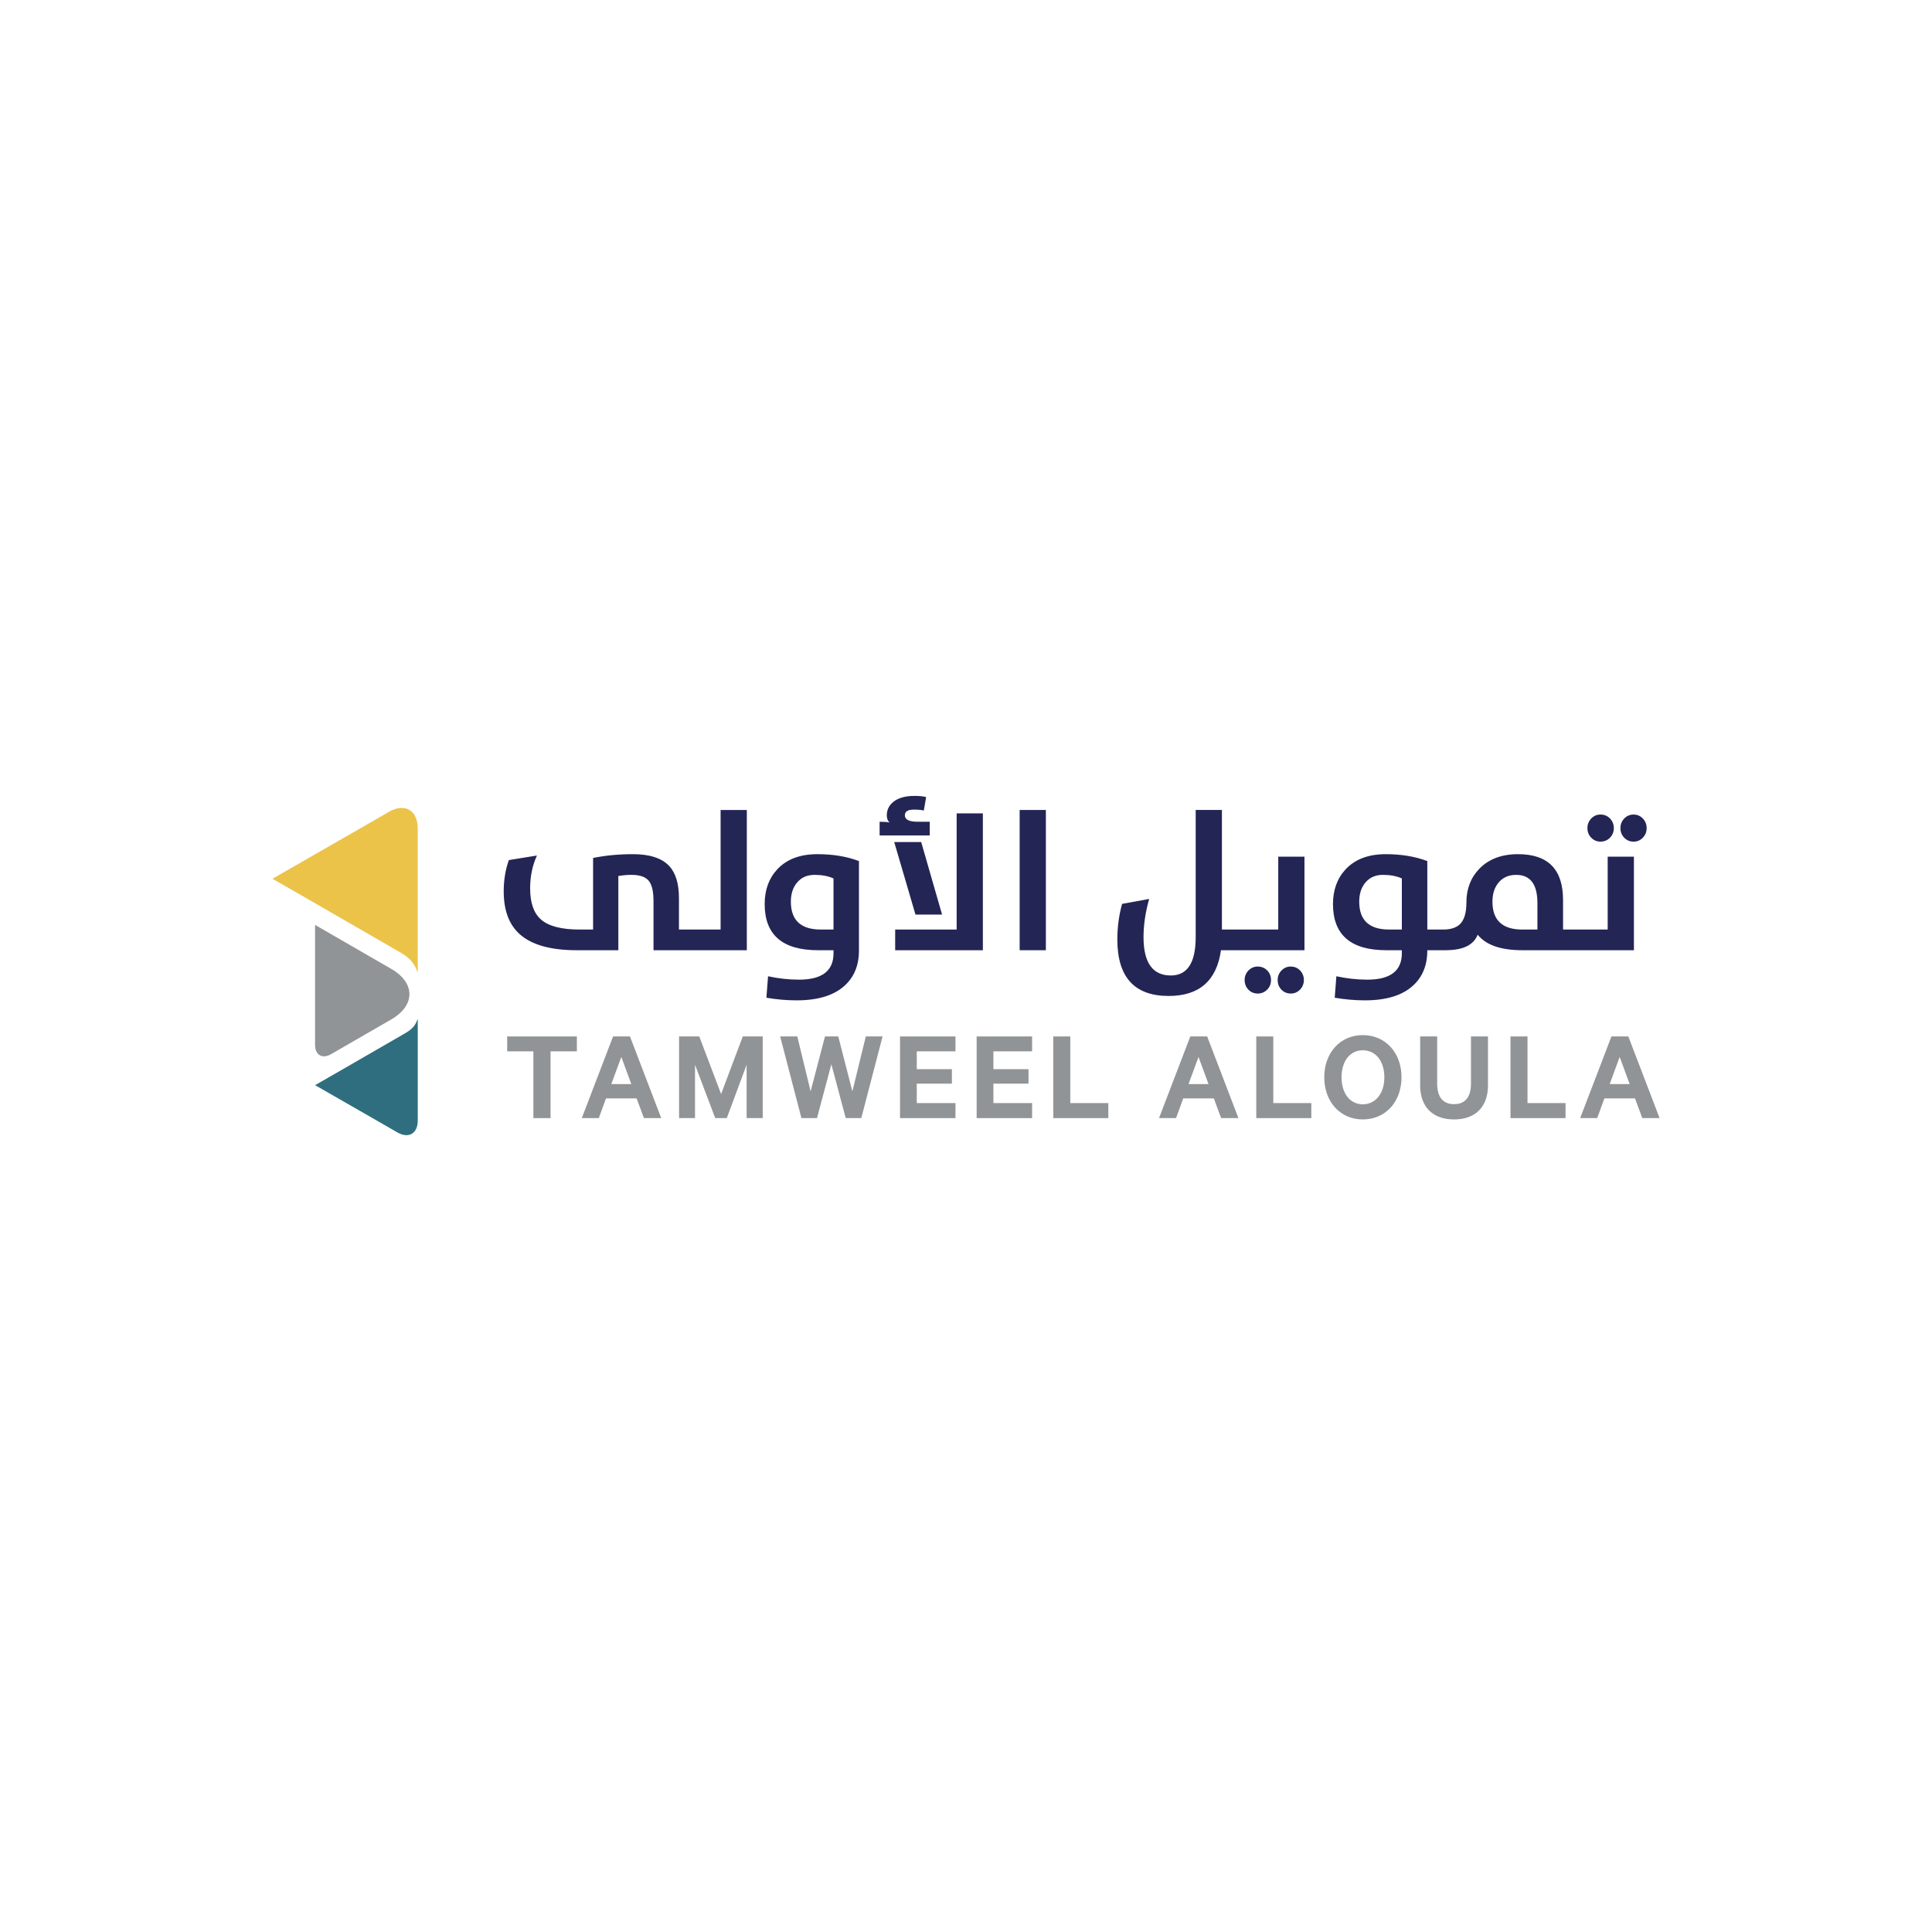 <svg xmlns="http://www.w3.org/2000/svg" id="Layer_1" data-name="Layer 1" viewBox="0 0 1000 1000"><defs><style>      .cls-1 {        fill: #ecc349;      }      .cls-2 {        fill: #919496;      }      .cls-3 {        fill: #2f6e7e;      }      .cls-4 {        fill: #232555;      }    </style></defs><path class="cls-2" d="m163.07,478.71v62.08c0,5.32,3.74,7.48,8.34,4.82l31.13-17.97c12.5-7.21,12.5-18.92,0-26.13l-39.48-22.79Z"></path><path class="cls-3" d="m205.64,586.12l-9.77-5.64h0s-32.78-18.8-32.78-18.8l13.86-7.96,32.68-18.87c4.99-2.79,5.78-5.46,6.59-7.53v52.7c0,6.74-4.73,9.47-10.57,6.1"></path><path class="cls-1" d="m201.25,420.23l-13.84,7.99h0s-46.4,26.62-46.4,26.62l19.61,11.25,46.26,26.71c7.07,3.94,8.18,7.73,9.34,10.66v-74.59c0-9.54-6.7-13.41-14.96-8.64"></path><path class="cls-4" d="m372.97,481.13h-21.55v-16.29c0-7.47-1.69-13.02-5.08-16.64-3.82-4.05-10.05-6.08-18.7-6.08-7.41,0-14.29.65-20.66,1.96v37.05h-7.04c-9.38,0-16.04-1.74-19.96-5.23-3.72-3.25-5.58-8.62-5.58-16.09,0-6.2,1.17-11.86,3.52-16.99l-14.53,2.36c-1.77,4.89-2.67,10.29-2.67,16.19,0,9.92,2.8,17.34,8.4,22.27,6.17,5.46,15.97,8.2,29.41,8.2h21.52v-38.41c2.24-.4,4.5-.6,6.79-.6,4.25,0,7.22,1,8.89,3.01,1.68,2.01,2.52,5.5,2.52,10.46v25.54h48.3v-72.59h-13.57v61.89Z"></path><path class="cls-4" d="m402.32,449.96c-4.36,4.69-6.53,10.69-6.53,17.99,0,15.92,9.2,23.88,27.6,23.88h8.04v1.56c0,9.12-5.95,13.68-17.85,13.68-5.33,0-10.67-.59-16.04-1.76l-.85,11.11c5.29.91,10.52,1.36,15.68,1.36,10.93,0,19.17-2.51,24.73-7.54,4.99-4.49,7.49-10.56,7.49-18.2v-46.35c-6.27-2.38-13.44-3.57-21.52-3.57-8.95,0-15.87,2.61-20.76,7.84m29.11,31.17h-6.59c-10.32,0-15.48-4.81-15.48-14.43,0-4.09,1.09-7.41,3.27-9.95,2.21-2.62,5.21-3.92,9-3.92s7.19.62,9.8,1.86v26.44Z"></path><polygon class="cls-4" points="495.16 481.13 463.34 481.13 463.34 491.84 508.73 491.84 508.73 421 495.16 421 495.16 481.13"></polygon><polygon class="cls-4" points="487.62 473.39 476.81 435.83 462.84 435.83 473.85 473.39 487.62 473.39"></polygon><path class="cls-4" d="m481.24,425.33h-6.29c-4.39,0-6.59-1.1-6.59-3.32,0-1.97,1.54-2.96,4.63-2.96,2.24,0,3.97.16,5.17.5l1.21-6.99c-1.44-.4-3.47-.6-6.08-.6-4.63,0-8.23,1-10.81,3.01-2.31,1.85-3.47,4.19-3.47,7.04,0,1.71.51,2.95,1.51,3.72-1.27-.26-3.02-.4-5.23-.4v7.09h25.94v-7.09Z"></path><rect class="cls-4" x="527.77" y="419.24" width="13.57" height="72.59"></rect><path class="cls-4" d="m661.61,481.13h-29.15v-61.89h-13.57v65.81c0,13.24-4.29,19.86-12.87,19.86-9.42,0-14.13-6.62-14.13-19.86,0-6.33.98-12.92,2.92-19.76l-14.02,2.56c-1.64,5.96-2.46,12.1-2.46,18.4,0,19.51,8.85,29.26,26.54,29.26,15.85,0,24.89-7.9,27.1-23.68h43.22v-48.41h-13.57v37.71Z"></path><path class="cls-4" d="m651,500.28c-1.87,0-3.48.69-4.82,2.06-1.31,1.38-1.96,3.02-1.96,4.93s.65,3.64,1.96,4.98c1.3,1.34,2.91,2.01,4.82,2.01s3.58-.69,4.92-2.06c1.31-1.34,1.96-2.98,1.96-4.92s-.65-3.6-1.96-4.98c-1.34-1.34-2.98-2.01-4.92-2.01"></path><path class="cls-4" d="m668.1,500.28c-1.88,0-3.49.69-4.83,2.06-1.3,1.38-1.96,3.02-1.96,4.93s.65,3.64,1.96,4.98c1.31,1.34,2.92,2.01,4.83,2.01s3.48-.69,4.82-2.06c1.31-1.37,1.96-3.01,1.96-4.92s-.65-3.6-1.96-4.98c-1.31-1.34-2.91-2.01-4.82-2.01"></path><path class="cls-4" d="m850.34,423.67c-1.31-1.38-2.92-2.06-4.82-2.06s-3.49.68-4.83,2.06c-1.3,1.37-1.96,3.03-1.96,4.98s.65,3.59,1.96,4.93c1.31,1.38,2.92,2.06,4.83,2.06s3.48-.69,4.82-2.06c1.31-1.37,1.96-3.01,1.96-4.93s-.65-3.64-1.96-4.98"></path><path class="cls-4" d="m828.43,435.63c1.94,0,3.58-.69,4.92-2.06,1.31-1.37,1.96-3.02,1.96-4.93s-.65-3.64-1.96-4.98c-1.34-1.37-2.98-2.06-4.92-2.06s-3.48.69-4.83,2.06c-1.3,1.38-1.96,3.03-1.96,4.98s.65,3.59,1.96,4.93c1.31,1.37,2.92,2.06,4.83,2.06"></path><path class="cls-4" d="m832.14,481.13h-23.11v-15.33c0-15.79-7.76-23.68-23.27-23.68-8.51,0-15.22,2.53-20.11,7.59-4.42,4.62-6.64,10.42-6.64,17.39,0,5.2-1.05,8.88-3.16,11.06-1.91,1.98-4.88,2.97-8.9,2.97h-8.18v-35.44c-6.27-2.38-13.44-3.57-21.52-3.57-8.95,0-15.87,2.61-20.76,7.84-4.36,4.69-6.54,10.69-6.54,17.99,0,15.92,9.2,23.88,27.6,23.88h8.04v1.56c0,9.12-5.95,13.68-17.85,13.68-5.33,0-10.67-.59-16.04-1.76l-.85,11.11c5.29.91,10.52,1.36,15.68,1.36,10.93,0,19.17-2.51,24.74-7.54,4.99-4.49,7.49-10.56,7.49-18.2v-.2h10.05v-.03c8.61-.07,13.97-2.73,16.02-8.02,4.29,5.36,11.98,8.04,23.08,8.04h57.8v-48.41h-13.58v37.71Zm-106.55,0h-6.58c-10.32,0-15.48-4.81-15.48-14.43,0-4.09,1.08-7.41,3.26-9.95,2.22-2.62,5.22-3.92,9-3.92s7.19.62,9.8,1.86v26.44Zm70.17,0h-7.84c-10.29,0-15.43-4.81-15.43-14.43,0-4.09,1.07-7.41,3.22-9.95,2.24-2.62,5.26-3.92,9.05-3.92,7.34,0,11.01,4.87,11.01,14.63v13.68Z"></path><polygon class="cls-2" points="262.52 536.46 298.59 536.46 298.59 544.17 284.96 544.17 284.96 578.73 276.08 578.73 276.08 544.17 262.52 544.17 262.52 536.46"></polygon><path class="cls-2" d="m326.07,536.46l16.18,42.27h-8.95l-3.79-10.19h-15.84l-3.72,10.19h-8.81l16.18-42.27h8.74Zm-9.64,24.65h10.33l-5.17-14.04-5.16,14.04Z"></path><polygon class="cls-2" points="370.2 578.73 359.74 551.12 359.74 578.73 351.48 578.73 351.48 536.46 361.94 536.46 373.24 566.27 384.46 536.46 394.79 536.46 394.79 578.73 386.45 578.73 386.45 551.12 376.19 578.73 370.2 578.73"></polygon><polygon class="cls-2" points="433.89 536.46 441.19 564.89 448.14 536.46 456.82 536.46 445.8 578.73 437.75 578.73 430.31 550.85 422.88 578.73 414.82 578.73 403.81 536.46 412.69 536.46 419.57 564.89 427.01 536.46 433.89 536.46"></polygon><polygon class="cls-2" points="494.55 536.46 494.55 544.17 474.52 544.17 474.52 553.4 492.7 553.4 492.7 560.9 474.52 560.9 474.52 570.95 494.55 570.95 494.55 578.73 465.85 578.73 465.85 536.46 494.55 536.46"></polygon><polygon class="cls-2" points="534.21 536.46 534.21 544.17 514.18 544.17 514.18 553.4 532.36 553.4 532.36 560.9 514.18 560.9 514.18 570.95 534.21 570.95 534.21 578.73 505.51 578.73 505.51 536.46 534.21 536.46"></polygon><polygon class="cls-2" points="545.17 536.46 553.98 536.46 553.98 570.95 573.67 570.95 573.67 578.73 545.17 578.73 545.17 536.46"></polygon><path class="cls-2" d="m624.83,536.46l16.18,42.27h-8.95l-3.79-10.19h-15.83l-3.72,10.19h-8.81l16.18-42.27h8.74Zm-9.64,24.65h10.33l-5.17-14.04-5.16,14.04Z"></path><polygon class="cls-2" points="650.24 536.46 659.05 536.46 659.05 570.95 678.74 570.95 678.74 578.73 650.24 578.73 650.24 536.46"></polygon><path class="cls-2" d="m705.39,579.42c-11.77,0-19.96-9.23-19.96-21.83s8.19-21.82,19.96-21.82,20.03,9.16,20.03,21.82-8.26,21.83-20.03,21.83m0-35.8c-6.68,0-11.01,5.72-11.01,13.98s4.33,13.98,11.01,13.98,11.15-5.72,11.15-13.98-4.41-13.98-11.15-13.98"></path><path class="cls-2" d="m735.07,561.73v-25.27h8.81v24.37c0,7.23,3.16,10.67,8.74,10.67s8.75-3.44,8.75-10.67v-24.37h8.81v25.27c0,11.64-6.96,17.69-17.56,17.69s-17.56-6.06-17.56-17.69"></path><polygon class="cls-2" points="781.82 536.46 790.63 536.46 790.63 570.95 810.32 570.95 810.32 578.73 781.82 578.73 781.82 536.46"></polygon><path class="cls-2" d="m842.82,536.46l16.18,42.27h-8.95l-3.79-10.19h-15.83l-3.72,10.19h-8.81l16.18-42.27h8.74Zm-9.64,24.65h10.33l-5.17-14.04-5.16,14.04Z"></path></svg>